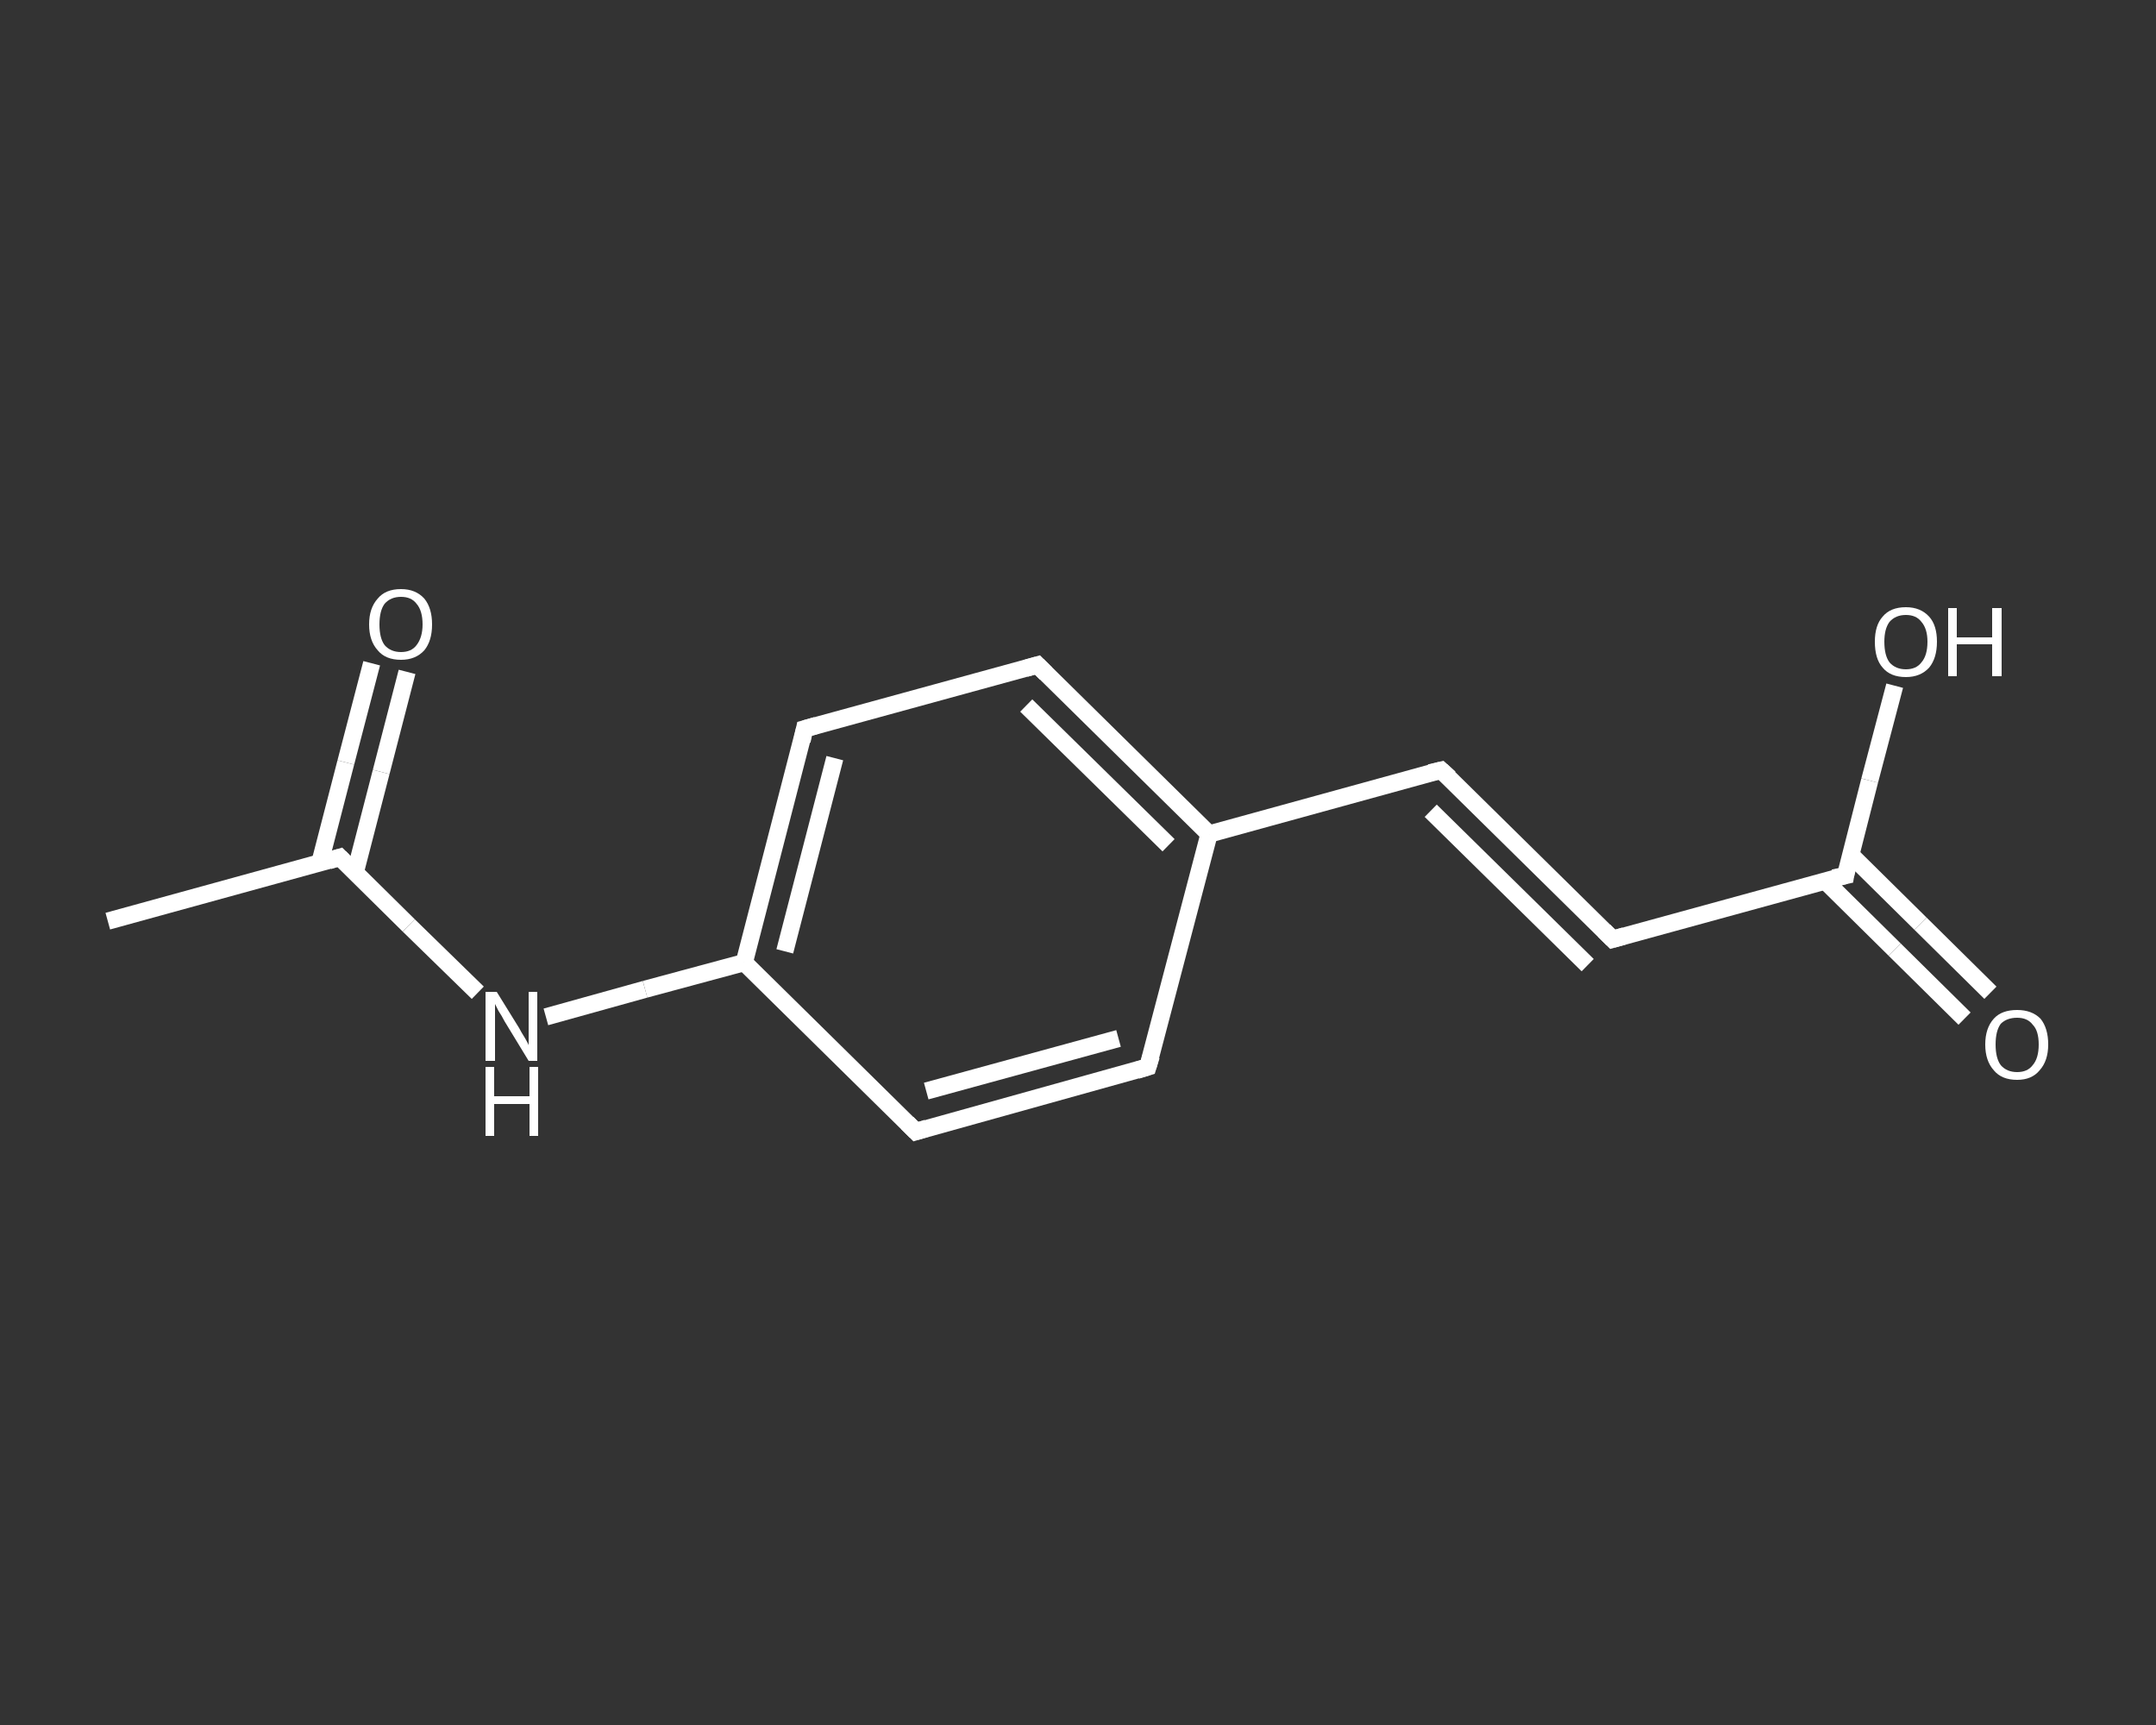 <?xml version='1.0' encoding='iso-8859-1'?>
<svg version='1.1' baseProfile='full'
              xmlns='http://www.w3.org/2000/svg'
                      xmlns:rdkit='http://www.rdkit.org/xml'
                      xmlns:xlink='http://www.w3.org/1999/xlink'
                  xml:space='preserve'
width='250px' height='200px' viewBox='0 0 250 200'>
<rect x="0" y="0" width="250" height="200" fill="#333333" stroke="none"/>
<!-- END OF HEADER -->
<rect style='opacity:1.0;fill:transparent;stroke:none' width='250.0' height='200.0' x='0.0' y='0.0'> </rect>
<path class='bond-0 atom-0 atom-1' d='M 12.5,106.8 L 39.4,99.4' style='fill:none;fill-rule:evenodd;stroke:#FFFFFF;stroke-width:2.0px;stroke-linecap:butt;stroke-linejoin:miter;stroke-opacity:1' />
<path class='bond-1 atom-1 atom-2' d='M 41.2,101.1 L 44.2,89.5' style='fill:none;fill-rule:evenodd;stroke:#FFFFFF;stroke-width:2.0px;stroke-linecap:butt;stroke-linejoin:miter;stroke-opacity:1' />
<path class='bond-1 atom-1 atom-2' d='M 44.2,89.5 L 47.2,77.9' style='fill:none;fill-rule:evenodd;stroke:#FFFFFF;stroke-width:2.0px;stroke-linecap:butt;stroke-linejoin:miter;stroke-opacity:1' />
<path class='bond-1 atom-1 atom-2' d='M 37.1,100.0 L 40.1,88.4' style='fill:none;fill-rule:evenodd;stroke:#FFFFFF;stroke-width:2.0px;stroke-linecap:butt;stroke-linejoin:miter;stroke-opacity:1' />
<path class='bond-1 atom-1 atom-2' d='M 40.1,88.4 L 43.1,76.9' style='fill:none;fill-rule:evenodd;stroke:#FFFFFF;stroke-width:2.0px;stroke-linecap:butt;stroke-linejoin:miter;stroke-opacity:1' />
<path class='bond-2 atom-1 atom-3' d='M 39.4,99.4 L 47.4,107.3' style='fill:none;fill-rule:evenodd;stroke:#FFFFFF;stroke-width:2.0px;stroke-linecap:butt;stroke-linejoin:miter;stroke-opacity:1' />
<path class='bond-2 atom-1 atom-3' d='M 47.4,107.3 L 55.4,115.1' style='fill:none;fill-rule:evenodd;stroke:#FFFFFF;stroke-width:2.0px;stroke-linecap:butt;stroke-linejoin:miter;stroke-opacity:1' />
<path class='bond-3 atom-3 atom-4' d='M 63.3,117.9 L 74.8,114.7' style='fill:none;fill-rule:evenodd;stroke:#FFFFFF;stroke-width:2.0px;stroke-linecap:butt;stroke-linejoin:miter;stroke-opacity:1' />
<path class='bond-3 atom-3 atom-4' d='M 74.8,114.7 L 86.3,111.6' style='fill:none;fill-rule:evenodd;stroke:#FFFFFF;stroke-width:2.0px;stroke-linecap:butt;stroke-linejoin:miter;stroke-opacity:1' />
<path class='bond-4 atom-4 atom-5' d='M 86.3,111.6 L 93.3,84.5' style='fill:none;fill-rule:evenodd;stroke:#FFFFFF;stroke-width:2.0px;stroke-linecap:butt;stroke-linejoin:miter;stroke-opacity:1' />
<path class='bond-4 atom-4 atom-5' d='M 91.0,110.3 L 96.8,87.9' style='fill:none;fill-rule:evenodd;stroke:#FFFFFF;stroke-width:2.0px;stroke-linecap:butt;stroke-linejoin:miter;stroke-opacity:1' />
<path class='bond-5 atom-5 atom-6' d='M 93.3,84.5 L 120.3,77.1' style='fill:none;fill-rule:evenodd;stroke:#FFFFFF;stroke-width:2.0px;stroke-linecap:butt;stroke-linejoin:miter;stroke-opacity:1' />
<path class='bond-6 atom-6 atom-7' d='M 120.3,77.1 L 140.2,96.7' style='fill:none;fill-rule:evenodd;stroke:#FFFFFF;stroke-width:2.0px;stroke-linecap:butt;stroke-linejoin:miter;stroke-opacity:1' />
<path class='bond-6 atom-6 atom-7' d='M 119.0,81.8 L 135.5,98.0' style='fill:none;fill-rule:evenodd;stroke:#FFFFFF;stroke-width:2.0px;stroke-linecap:butt;stroke-linejoin:miter;stroke-opacity:1' />
<path class='bond-7 atom-7 atom-8' d='M 140.2,96.7 L 167.1,89.3' style='fill:none;fill-rule:evenodd;stroke:#FFFFFF;stroke-width:2.0px;stroke-linecap:butt;stroke-linejoin:miter;stroke-opacity:1' />
<path class='bond-8 atom-8 atom-9' d='M 167.1,89.3 L 187.0,108.9' style='fill:none;fill-rule:evenodd;stroke:#FFFFFF;stroke-width:2.0px;stroke-linecap:butt;stroke-linejoin:miter;stroke-opacity:1' />
<path class='bond-8 atom-8 atom-9' d='M 165.9,94.0 L 184.1,111.9' style='fill:none;fill-rule:evenodd;stroke:#FFFFFF;stroke-width:2.0px;stroke-linecap:butt;stroke-linejoin:miter;stroke-opacity:1' />
<path class='bond-9 atom-9 atom-10' d='M 187.0,108.9 L 214.0,101.5' style='fill:none;fill-rule:evenodd;stroke:#FFFFFF;stroke-width:2.0px;stroke-linecap:butt;stroke-linejoin:miter;stroke-opacity:1' />
<path class='bond-10 atom-10 atom-11' d='M 211.6,102.1 L 219.7,110.1' style='fill:none;fill-rule:evenodd;stroke:#FFFFFF;stroke-width:2.0px;stroke-linecap:butt;stroke-linejoin:miter;stroke-opacity:1' />
<path class='bond-10 atom-10 atom-11' d='M 219.7,110.1 L 227.8,118.1' style='fill:none;fill-rule:evenodd;stroke:#FFFFFF;stroke-width:2.0px;stroke-linecap:butt;stroke-linejoin:miter;stroke-opacity:1' />
<path class='bond-10 atom-10 atom-11' d='M 214.6,99.1 L 222.7,107.1' style='fill:none;fill-rule:evenodd;stroke:#FFFFFF;stroke-width:2.0px;stroke-linecap:butt;stroke-linejoin:miter;stroke-opacity:1' />
<path class='bond-10 atom-10 atom-11' d='M 222.7,107.1 L 230.8,115.1' style='fill:none;fill-rule:evenodd;stroke:#FFFFFF;stroke-width:2.0px;stroke-linecap:butt;stroke-linejoin:miter;stroke-opacity:1' />
<path class='bond-11 atom-10 atom-12' d='M 214.0,101.5 L 216.8,90.5' style='fill:none;fill-rule:evenodd;stroke:#FFFFFF;stroke-width:2.0px;stroke-linecap:butt;stroke-linejoin:miter;stroke-opacity:1' />
<path class='bond-11 atom-10 atom-12' d='M 216.8,90.5 L 219.7,79.5' style='fill:none;fill-rule:evenodd;stroke:#FFFFFF;stroke-width:2.0px;stroke-linecap:butt;stroke-linejoin:miter;stroke-opacity:1' />
<path class='bond-12 atom-7 atom-13' d='M 140.2,96.7 L 133.1,123.7' style='fill:none;fill-rule:evenodd;stroke:#FFFFFF;stroke-width:2.0px;stroke-linecap:butt;stroke-linejoin:miter;stroke-opacity:1' />
<path class='bond-13 atom-13 atom-14' d='M 133.1,123.7 L 106.2,131.2' style='fill:none;fill-rule:evenodd;stroke:#FFFFFF;stroke-width:2.0px;stroke-linecap:butt;stroke-linejoin:miter;stroke-opacity:1' />
<path class='bond-13 atom-13 atom-14' d='M 129.7,120.4 L 107.4,126.5' style='fill:none;fill-rule:evenodd;stroke:#FFFFFF;stroke-width:2.0px;stroke-linecap:butt;stroke-linejoin:miter;stroke-opacity:1' />
<path class='bond-14 atom-14 atom-4' d='M 106.2,131.2 L 86.3,111.6' style='fill:none;fill-rule:evenodd;stroke:#FFFFFF;stroke-width:2.0px;stroke-linecap:butt;stroke-linejoin:miter;stroke-opacity:1' />
<path d='M 38.1,99.8 L 39.4,99.4 L 39.8,99.8' style='fill:none;stroke:#FFFFFF;stroke-width:2.0px;stroke-linecap:butt;stroke-linejoin:miter;stroke-opacity:1;' />
<path d='M 93.0,85.9 L 93.3,84.5 L 94.7,84.1' style='fill:none;stroke:#FFFFFF;stroke-width:2.0px;stroke-linecap:butt;stroke-linejoin:miter;stroke-opacity:1;' />
<path d='M 118.9,77.5 L 120.3,77.1 L 121.3,78.1' style='fill:none;stroke:#FFFFFF;stroke-width:2.0px;stroke-linecap:butt;stroke-linejoin:miter;stroke-opacity:1;' />
<path d='M 165.8,89.6 L 167.1,89.3 L 168.1,90.2' style='fill:none;stroke:#FFFFFF;stroke-width:2.0px;stroke-linecap:butt;stroke-linejoin:miter;stroke-opacity:1;' />
<path d='M 186.0,107.9 L 187.0,108.9 L 188.4,108.5' style='fill:none;stroke:#FFFFFF;stroke-width:2.0px;stroke-linecap:butt;stroke-linejoin:miter;stroke-opacity:1;' />
<path d='M 212.6,101.8 L 214.0,101.5 L 214.1,100.9' style='fill:none;stroke:#FFFFFF;stroke-width:2.0px;stroke-linecap:butt;stroke-linejoin:miter;stroke-opacity:1;' />
<path d='M 133.5,122.4 L 133.1,123.7 L 131.8,124.1' style='fill:none;stroke:#FFFFFF;stroke-width:2.0px;stroke-linecap:butt;stroke-linejoin:miter;stroke-opacity:1;' />
<path d='M 107.5,130.8 L 106.2,131.2 L 105.2,130.2' style='fill:none;stroke:#FFFFFF;stroke-width:2.0px;stroke-linecap:butt;stroke-linejoin:miter;stroke-opacity:1;' />
<path class='atom-2' d='M 42.8 72.4
Q 42.8 70.5, 43.8 69.4
Q 44.7 68.3, 46.5 68.3
Q 48.2 68.3, 49.2 69.4
Q 50.1 70.5, 50.1 72.4
Q 50.1 74.3, 49.2 75.4
Q 48.2 76.5, 46.5 76.5
Q 44.7 76.5, 43.8 75.4
Q 42.8 74.3, 42.8 72.4
M 46.5 75.6
Q 47.7 75.6, 48.3 74.8
Q 49.0 73.9, 49.0 72.4
Q 49.0 70.8, 48.3 70.0
Q 47.7 69.2, 46.5 69.2
Q 45.3 69.2, 44.6 70.0
Q 44.0 70.8, 44.0 72.4
Q 44.0 74.0, 44.6 74.8
Q 45.3 75.6, 46.5 75.6
' fill='#FFFFFF'/>
<path class='atom-3' d='M 57.6 115.0
L 60.2 119.2
Q 60.4 119.6, 60.9 120.4
Q 61.3 121.1, 61.3 121.2
L 61.3 115.0
L 62.3 115.0
L 62.3 123.0
L 61.3 123.0
L 58.5 118.4
Q 58.2 117.8, 57.8 117.2
Q 57.5 116.6, 57.4 116.4
L 57.4 123.0
L 56.3 123.0
L 56.3 115.0
L 57.6 115.0
' fill='#FFFFFF'/>
<path class='atom-3' d='M 56.3 123.7
L 57.3 123.7
L 57.3 127.1
L 61.4 127.1
L 61.4 123.7
L 62.4 123.7
L 62.4 131.7
L 61.4 131.7
L 61.4 128.0
L 57.3 128.0
L 57.3 131.7
L 56.3 131.7
L 56.3 123.7
' fill='#FFFFFF'/>
<path class='atom-11' d='M 230.2 121.1
Q 230.2 119.2, 231.2 118.1
Q 232.1 117.1, 233.9 117.1
Q 235.6 117.1, 236.6 118.1
Q 237.5 119.2, 237.5 121.1
Q 237.5 123.0, 236.5 124.1
Q 235.6 125.2, 233.9 125.2
Q 232.1 125.2, 231.2 124.1
Q 230.2 123.0, 230.2 121.1
M 233.9 124.3
Q 235.1 124.3, 235.7 123.5
Q 236.4 122.7, 236.4 121.1
Q 236.4 119.5, 235.7 118.8
Q 235.1 118.0, 233.9 118.0
Q 232.7 118.0, 232.0 118.7
Q 231.4 119.5, 231.4 121.1
Q 231.4 122.7, 232.0 123.5
Q 232.7 124.3, 233.9 124.3
' fill='#FFFFFF'/>
<path class='atom-12' d='M 217.4 74.4
Q 217.4 72.5, 218.3 71.5
Q 219.2 70.4, 221.0 70.4
Q 222.7 70.4, 223.7 71.5
Q 224.6 72.5, 224.6 74.4
Q 224.6 76.3, 223.7 77.4
Q 222.7 78.5, 221.0 78.5
Q 219.2 78.5, 218.3 77.4
Q 217.4 76.4, 217.4 74.4
M 221.0 77.6
Q 222.2 77.6, 222.8 76.8
Q 223.5 76.0, 223.5 74.4
Q 223.5 72.9, 222.8 72.1
Q 222.2 71.3, 221.0 71.3
Q 219.8 71.3, 219.1 72.1
Q 218.5 72.9, 218.5 74.4
Q 218.5 76.0, 219.1 76.8
Q 219.8 77.6, 221.0 77.6
' fill='#FFFFFF'/>
<path class='atom-12' d='M 225.9 70.5
L 226.9 70.5
L 226.9 73.9
L 231.0 73.9
L 231.0 70.5
L 232.1 70.5
L 232.1 78.4
L 231.0 78.4
L 231.0 74.7
L 226.9 74.7
L 226.9 78.4
L 225.9 78.4
L 225.9 70.5
' fill='#FFFFFF'/>
</svg>
